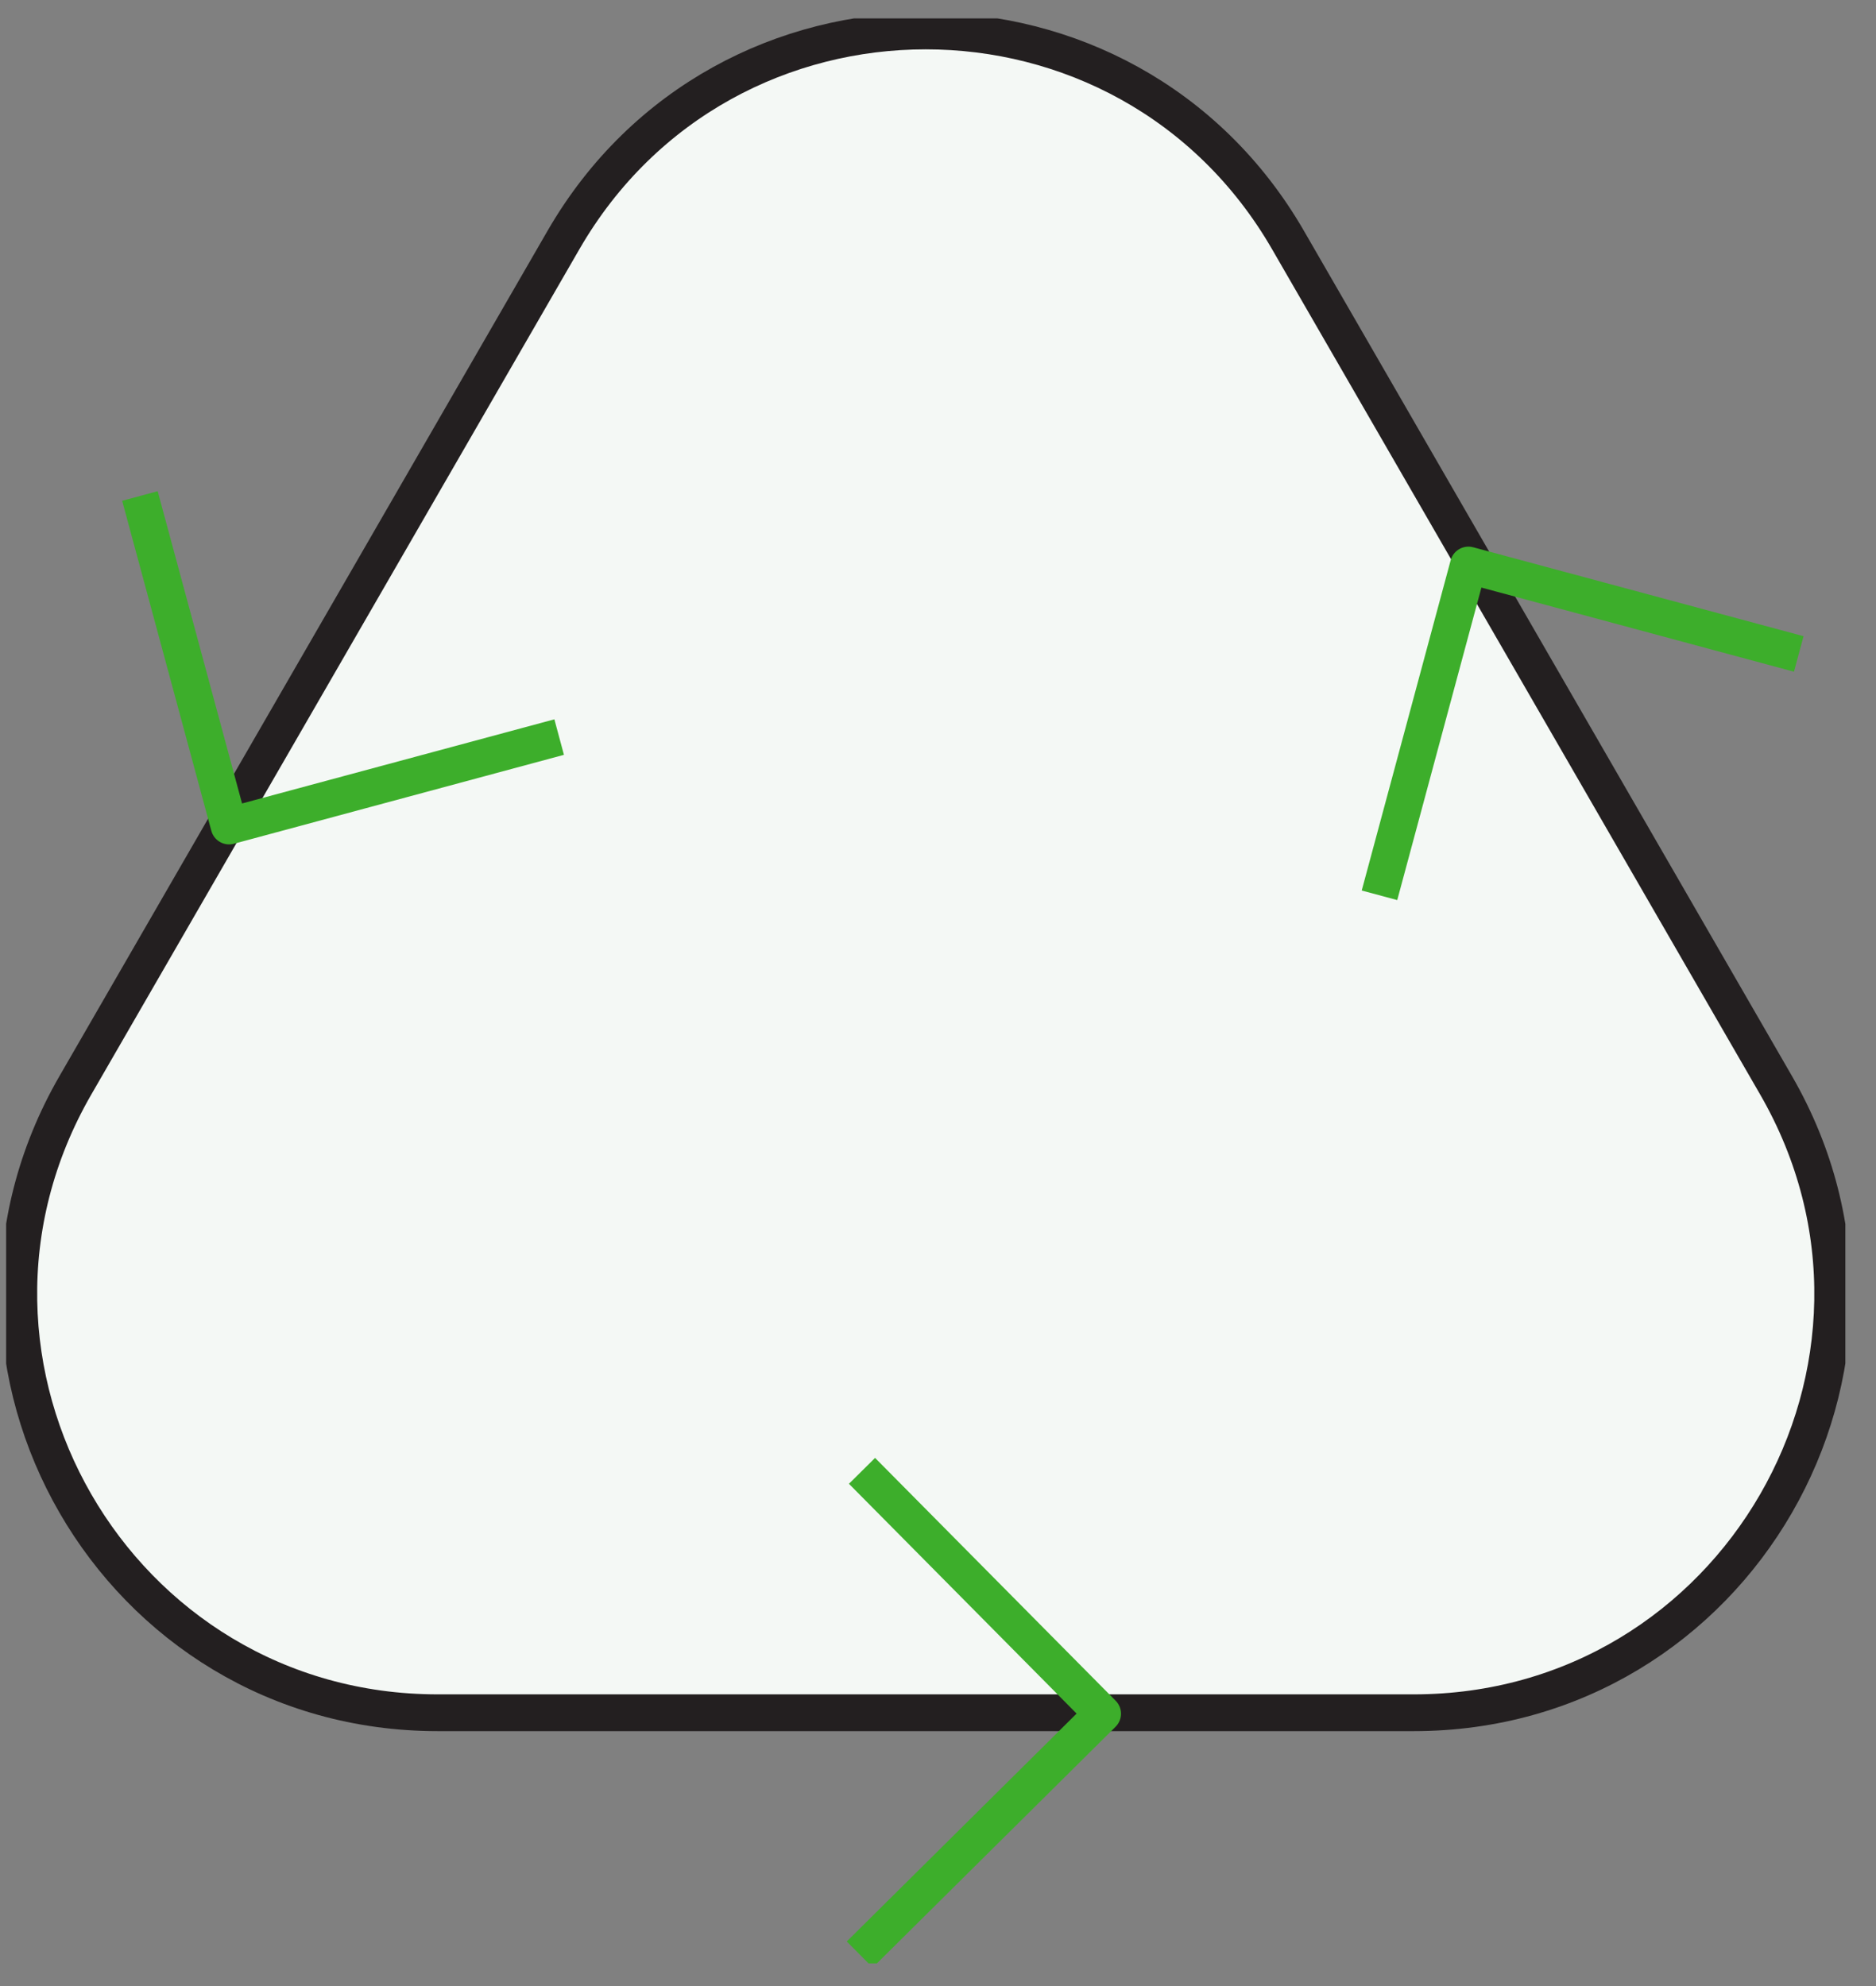 <svg xmlns="http://www.w3.org/2000/svg" fill="none" viewBox="0 0 51 54" height="54" width="51">
<rect x="0" y="0" width="51" height="54" fill="#808080" stroke="none"/>
<g clip-path="url(#clip0_2694_11783)" id="Layer_1">
<path stroke-miterlimit="10" stroke="#231F20" fill="#F4F8F5" d="M15.317 6.528L2.05 29.508C-2.326 37.09 3.146 46.569 11.9 46.569H38.434C47.187 46.569 52.66 37.09 48.283 29.508L35.016 6.528C30.639 -1.054 19.694 -1.054 15.317 6.528Z" id="Vector"></path>
<path stroke-linejoin="round" stroke="#3DAE2B" d="M37.502 24.343L39.92 15.363L48.9 17.781" id="Vector_2"></path>
<path stroke-linejoin="round" stroke="#3DAE2B" d="M3.804 13.486L6.228 22.459L15.201 20.041" id="Vector_3"></path>
<path stroke-linejoin="round" stroke="#3DAE2B" d="M23.372 53.143L29.975 46.595L23.434 39.992" id="Vector_4"></path>
</g>
<defs>
<clipPath id="clip0_2694_11783">
<rect transform="translate(0.167 0.5)" fill="white" height="52.884" width="50"></rect>
</clipPath>
</defs>
</svg>
